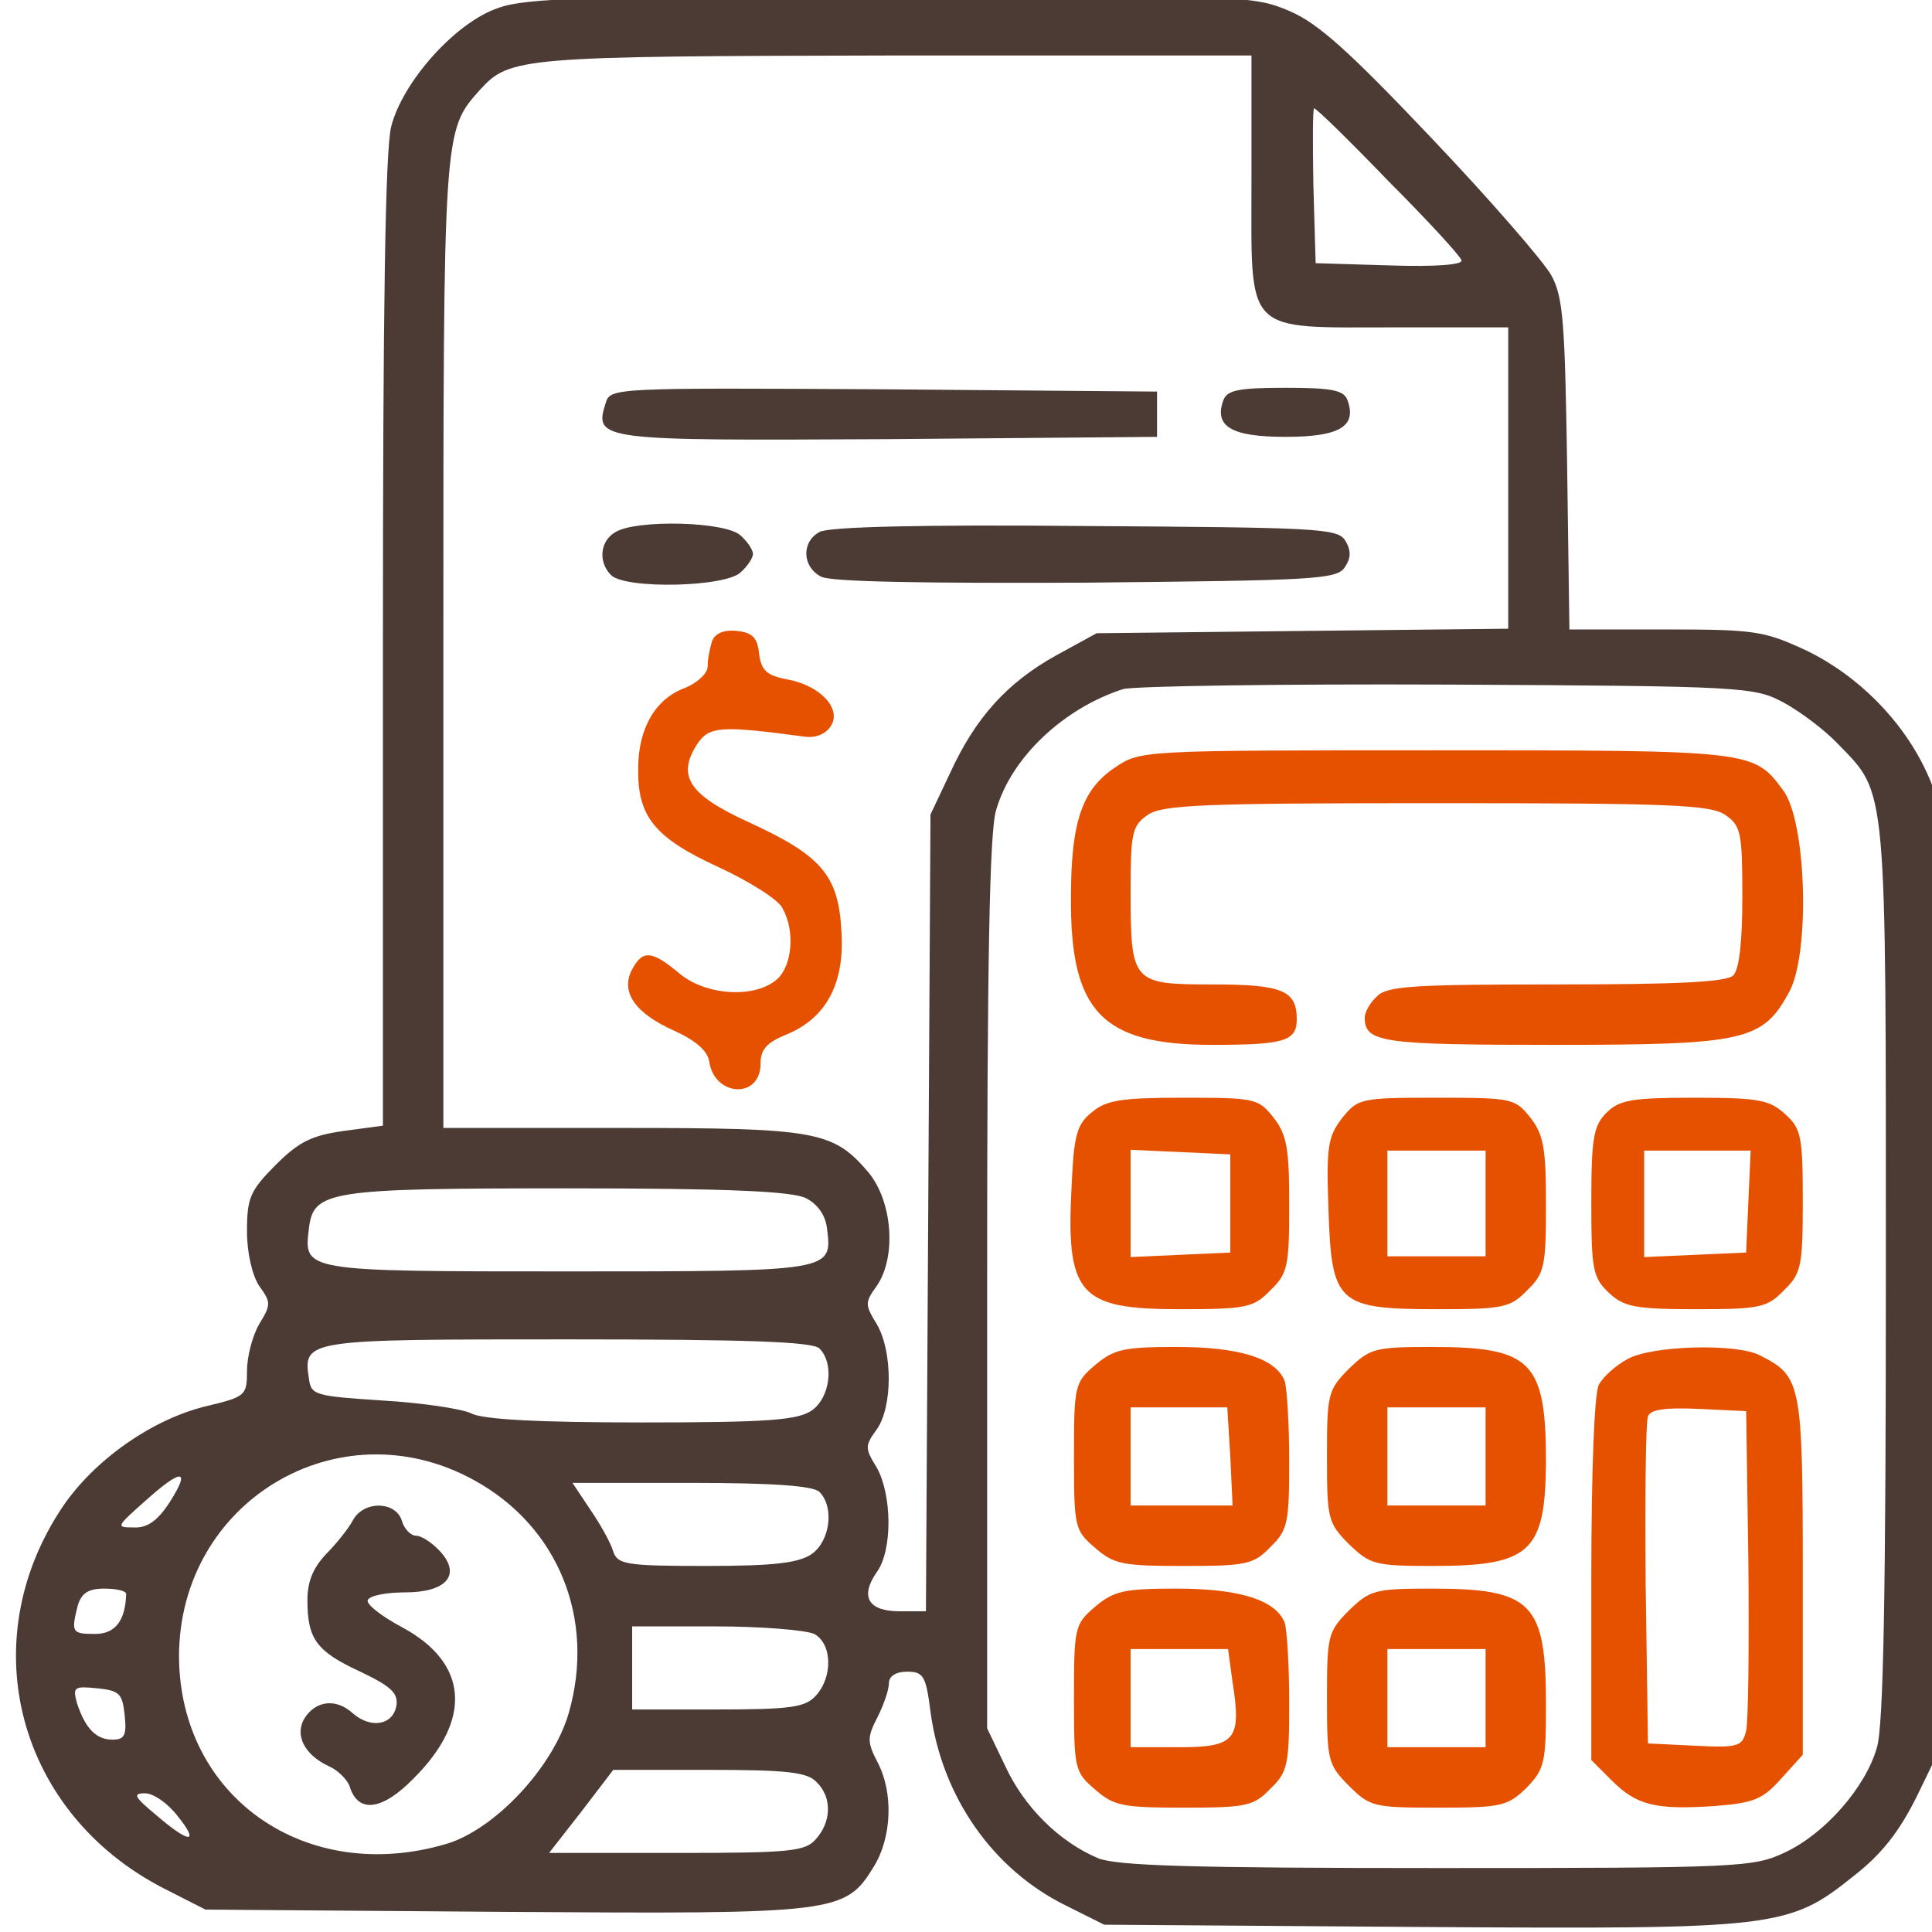 <svg width="50" height="50" viewBox="0 0 50 50" fill="none" xmlns="http://www.w3.org/2000/svg">
<g clip-path="url(#clip0_3_23)">
<path d="M12.9 0.204C11.786 0.576 10.418 2.12 10.125 3.273C9.969 3.879 9.91 8.023 9.91 16.642V29.132L8.894 29.269C8.073 29.386 7.74 29.542 7.135 30.148C6.47 30.813 6.392 31.008 6.392 31.868C6.392 32.435 6.529 33.002 6.705 33.276C7.017 33.706 7.017 33.764 6.705 34.272C6.529 34.585 6.392 35.113 6.392 35.484C6.392 36.11 6.353 36.149 5.375 36.383C3.949 36.715 2.424 37.791 1.603 39.022C-0.723 42.521 0.47 46.938 4.242 48.873L5.317 49.42L13.076 49.479C21.677 49.537 21.872 49.518 22.615 48.306C23.084 47.544 23.123 46.391 22.712 45.609C22.439 45.081 22.439 44.964 22.712 44.436C22.869 44.123 23.006 43.732 23.006 43.556C23.006 43.381 23.181 43.263 23.475 43.263C23.905 43.263 23.963 43.381 24.081 44.299C24.374 46.488 25.683 48.384 27.599 49.322L28.576 49.811L36.766 49.87C45.991 49.928 46.284 49.909 47.985 48.541C48.688 47.993 49.158 47.407 49.627 46.449L50.272 45.12V33.002C50.272 21.04 50.272 20.864 49.861 19.985C49.236 18.636 48.083 17.483 46.754 16.838C45.659 16.329 45.424 16.29 43.098 16.29H40.616L40.557 12.03C40.499 8.374 40.46 7.69 40.147 7.124C39.952 6.772 38.564 5.169 37.059 3.586C34.928 1.338 34.108 0.595 33.365 0.283C32.446 -0.108 32.153 -0.128 23.064 -0.108C15.305 -0.108 13.585 -0.05 12.9 0.204ZM32.388 4.641C32.388 8.707 32.153 8.472 36.14 8.472H39.033V12.362V16.271L33.717 16.329L28.381 16.388L27.345 16.955C26.074 17.659 25.253 18.558 24.589 20.004L24.081 21.079L24.022 31.38L23.963 41.7H23.279C22.478 41.7 22.243 41.328 22.693 40.683C23.103 40.117 23.084 38.69 22.693 37.986C22.38 37.478 22.38 37.419 22.693 36.989C23.103 36.403 23.103 34.976 22.693 34.272C22.38 33.764 22.38 33.706 22.693 33.276C23.201 32.533 23.103 31.106 22.478 30.344C21.559 29.269 21.149 29.191 16.067 29.191H11.474V16.681C11.474 3.351 11.474 3.39 12.412 2.335C13.194 1.475 13.428 1.455 23.162 1.436H32.388V4.641ZM35.925 4.68C36.942 5.697 37.802 6.635 37.821 6.733C37.88 6.85 37.176 6.909 35.964 6.869L34.049 6.811L33.99 4.798C33.971 3.703 33.971 2.804 34.01 2.804C34.068 2.804 34.928 3.644 35.925 4.68ZM46.167 18.186C46.597 18.421 47.223 18.89 47.574 19.261C48.845 20.571 48.806 20.18 48.806 32.924C48.806 41.133 48.747 44.71 48.571 45.237C48.278 46.254 47.242 47.446 46.206 47.935C45.385 48.326 45.072 48.345 37.215 48.345C30.804 48.345 28.908 48.286 28.42 48.091C27.403 47.661 26.504 46.762 26.016 45.706L25.547 44.729V33.217C25.547 25.047 25.605 21.489 25.781 20.962C26.172 19.594 27.54 18.323 29.065 17.834C29.338 17.756 33.111 17.698 37.469 17.717C45.17 17.756 45.405 17.776 46.167 18.186ZM20.856 31.008C21.168 31.165 21.364 31.458 21.403 31.79C21.54 32.904 21.579 32.904 14.699 32.904C7.819 32.904 7.858 32.904 7.995 31.79C8.112 30.813 8.503 30.754 14.699 30.754C18.862 30.754 20.504 30.832 20.856 31.008ZM21.207 34.898C21.598 35.289 21.481 36.168 21.012 36.501C20.641 36.755 19.878 36.813 16.595 36.813C13.917 36.813 12.49 36.735 12.197 36.579C11.962 36.462 10.926 36.305 9.91 36.246C8.151 36.129 8.053 36.11 7.995 35.68C7.838 34.663 7.916 34.663 14.679 34.663C19.311 34.663 21.032 34.722 21.207 34.898ZM12.255 38.299C14.445 39.491 15.422 41.895 14.718 44.338C14.308 45.746 12.803 47.348 11.552 47.72C7.916 48.795 4.652 46.508 4.633 42.872C4.633 38.866 8.757 36.383 12.255 38.299ZM4.398 38.866C4.085 39.354 3.812 39.55 3.46 39.53C2.991 39.53 3.01 39.511 3.734 38.866C4.711 37.986 4.945 38.006 4.398 38.866ZM21.207 38.611C21.598 39.002 21.481 39.882 21.012 40.214C20.68 40.449 20.035 40.527 18.276 40.527C16.204 40.527 15.989 40.488 15.871 40.156C15.813 39.941 15.539 39.452 15.285 39.081L14.816 38.377H17.885C20.035 38.377 21.051 38.455 21.207 38.611ZM3.265 41.25C3.245 41.934 2.991 42.286 2.463 42.286C1.857 42.286 1.838 42.247 2.014 41.543C2.111 41.231 2.287 41.113 2.698 41.113C3.01 41.113 3.265 41.172 3.265 41.25ZM21.071 42.286C21.54 42.54 21.559 43.4 21.11 43.889C20.836 44.182 20.484 44.241 18.569 44.241H16.36V43.166V42.091H18.53C19.722 42.091 20.856 42.188 21.071 42.286ZM3.225 44.377C3.284 44.905 3.225 45.022 2.913 45.022C2.483 45.022 2.209 44.729 1.994 44.084C1.877 43.654 1.916 43.635 2.522 43.693C3.089 43.752 3.167 43.83 3.225 44.377ZM21.129 46.117C21.54 46.508 21.52 47.153 21.11 47.602C20.836 47.915 20.445 47.954 17.513 47.954H14.21L15.05 46.879L15.871 45.804H18.354C20.347 45.804 20.895 45.863 21.129 46.117ZM4.594 46.996C5.18 47.72 4.906 47.72 4.046 46.977C3.48 46.508 3.421 46.41 3.753 46.41C3.968 46.41 4.34 46.664 4.594 46.996Z" fill="#4B3B34"/>
<path d="M15.676 10.427C15.363 11.404 15.5 11.404 22.986 11.365L29.944 11.306V10.72V10.134L22.869 10.075C15.891 10.036 15.793 10.036 15.676 10.427Z" fill="#4B3B34"/>
<path d="M31.664 10.349C31.41 11.033 31.86 11.306 33.267 11.306C34.674 11.306 35.124 11.033 34.87 10.349C34.772 10.095 34.459 10.036 33.267 10.036C32.075 10.036 31.762 10.095 31.664 10.349Z" fill="#4B3B34"/>
<path d="M15.93 13.769C15.52 14.004 15.48 14.551 15.813 14.883C16.184 15.255 18.803 15.196 19.175 14.805C19.351 14.649 19.487 14.434 19.487 14.336C19.487 14.238 19.351 14.023 19.175 13.867C18.823 13.495 16.477 13.437 15.93 13.769Z" fill="#4B3B34"/>
<path d="M21.207 13.769C20.738 14.023 20.758 14.668 21.247 14.922C21.481 15.059 23.866 15.098 28.107 15.079C34.029 15.02 34.616 15 34.811 14.668C34.968 14.434 34.968 14.238 34.811 13.984C34.616 13.671 34.049 13.652 28.068 13.613C23.866 13.574 21.422 13.632 21.207 13.769Z" fill="#4B3B34"/>
<path d="M18.432 16.584C18.373 16.759 18.314 17.053 18.314 17.248C18.314 17.424 18.06 17.659 17.748 17.796C16.966 18.069 16.516 18.851 16.516 19.887C16.497 21.138 16.946 21.685 18.608 22.447C19.409 22.819 20.152 23.288 20.25 23.503C20.582 24.089 20.504 24.988 20.113 25.34C19.546 25.848 18.256 25.77 17.572 25.184C16.868 24.597 16.634 24.578 16.36 25.086C16.047 25.672 16.438 26.22 17.435 26.669C18.002 26.923 18.314 27.197 18.354 27.471C18.49 28.389 19.683 28.448 19.683 27.529C19.683 27.158 19.839 26.982 20.367 26.767C21.403 26.337 21.872 25.418 21.774 24.07C21.696 22.643 21.246 22.135 19.37 21.275C17.826 20.571 17.513 20.082 18.041 19.261C18.354 18.792 18.647 18.773 20.836 19.066C21.11 19.105 21.383 18.988 21.5 18.792C21.794 18.343 21.227 17.737 20.367 17.581C19.839 17.483 19.702 17.346 19.644 16.916C19.605 16.505 19.468 16.369 19.077 16.329C18.744 16.29 18.51 16.388 18.432 16.584Z" fill="#E65100"/>
<path d="M28.85 19.867C28.009 20.434 27.716 21.255 27.716 23.229C27.697 26.18 28.517 27.041 31.371 27.041C33.248 27.041 33.56 26.943 33.56 26.376C33.56 25.633 33.189 25.477 31.371 25.477C29.299 25.477 29.26 25.438 29.26 23.053C29.26 21.568 29.299 21.372 29.69 21.099C30.062 20.825 31.117 20.786 37.176 20.786C43.235 20.786 44.291 20.825 44.662 21.099C45.053 21.372 45.092 21.548 45.092 23.209C45.092 24.343 45.014 25.086 44.858 25.242C44.682 25.418 43.392 25.477 40.284 25.477C36.59 25.477 35.886 25.516 35.632 25.79C35.456 25.946 35.319 26.2 35.319 26.337C35.319 26.982 35.769 27.041 40.206 27.041C45.151 27.041 45.62 26.943 46.304 25.672C46.851 24.675 46.754 21.255 46.148 20.454C45.385 19.418 45.366 19.418 37.157 19.418C29.514 19.418 29.514 19.418 28.85 19.867Z" fill="#E65100"/>
<path d="M28.263 28.78C27.872 29.093 27.794 29.366 27.736 30.637C27.579 33.51 27.912 33.882 30.531 33.882C32.251 33.882 32.446 33.842 32.876 33.393C33.326 32.963 33.365 32.767 33.365 31.184C33.365 29.718 33.306 29.366 32.954 28.917C32.563 28.428 32.485 28.409 30.628 28.409C29.045 28.409 28.635 28.467 28.263 28.78ZM31.84 31.145V32.416L30.55 32.474L29.26 32.533V31.145V29.757L30.55 29.816L31.84 29.875V31.145Z" fill="#E65100"/>
<path d="M34.733 28.936C34.362 29.425 34.323 29.679 34.381 31.302C34.459 33.745 34.616 33.882 37.215 33.882C38.896 33.882 39.092 33.842 39.522 33.393C39.971 32.963 40.01 32.767 40.01 31.184C40.01 29.718 39.952 29.366 39.6 28.917C39.209 28.428 39.131 28.409 37.176 28.409C35.202 28.409 35.144 28.428 34.733 28.936ZM38.447 31.145V32.513H37.176H35.906V31.145V29.777H37.176H38.447V31.145Z" fill="#E65100"/>
<path d="M41.574 28.8C41.242 29.132 41.183 29.445 41.183 31.106C41.183 32.865 41.222 33.061 41.632 33.452C42.023 33.823 42.316 33.882 43.9 33.882C45.541 33.882 45.737 33.842 46.167 33.393C46.617 32.963 46.656 32.767 46.656 31.087C46.656 29.425 46.617 29.21 46.206 28.839C45.796 28.467 45.541 28.409 43.861 28.409C42.219 28.409 41.906 28.467 41.574 28.8ZM45.248 31.087L45.19 32.416L43.88 32.474L42.551 32.533V31.145V29.777H43.919H45.307L45.248 31.087Z" fill="#E65100"/>
<path d="M28.341 35.328C27.814 35.777 27.794 35.855 27.794 37.693C27.794 39.53 27.814 39.608 28.341 40.058C28.83 40.488 29.065 40.527 30.648 40.527C32.251 40.527 32.446 40.488 32.876 40.038C33.326 39.608 33.365 39.413 33.365 37.81C33.365 36.852 33.306 35.914 33.247 35.738C33.013 35.152 32.075 34.859 30.452 34.859C29.084 34.859 28.83 34.917 28.341 35.328ZM31.84 37.693L31.899 38.963H30.589H29.26V37.693V36.422H30.511H31.762L31.84 37.693Z" fill="#E65100"/>
<path d="M34.909 35.425C34.362 35.973 34.342 36.09 34.342 37.693C34.342 39.295 34.362 39.413 34.909 39.96C35.456 40.488 35.573 40.527 37.078 40.527C39.6 40.527 39.991 40.175 40.01 37.849C40.01 35.23 39.639 34.859 37.059 34.859C35.573 34.859 35.456 34.898 34.909 35.425ZM38.447 37.693V38.963H37.176H35.906V37.693V36.422H37.176H38.447V37.693Z" fill="#E65100"/>
<path d="M42.121 35.172C41.828 35.328 41.496 35.621 41.378 35.836C41.261 36.051 41.183 38.064 41.183 40.879V45.55L41.711 46.078C42.356 46.723 42.844 46.84 44.349 46.742C45.385 46.664 45.62 46.566 46.089 46.039L46.656 45.413V40.761C46.656 35.758 46.617 35.621 45.541 35.074C44.936 34.761 42.746 34.82 42.121 35.172ZM45.248 40.429C45.268 42.579 45.248 44.534 45.19 44.788C45.092 45.198 44.994 45.237 43.861 45.179L42.649 45.12L42.59 41.016C42.571 38.768 42.59 36.813 42.649 36.657C42.707 36.481 43.079 36.422 43.958 36.462L45.19 36.52L45.248 40.429Z" fill="#E65100"/>
<path d="M28.341 41.582C27.814 42.032 27.794 42.11 27.794 43.947C27.794 45.785 27.814 45.863 28.341 46.312C28.83 46.742 29.065 46.782 30.648 46.782C32.251 46.782 32.446 46.742 32.876 46.293C33.326 45.863 33.365 45.667 33.365 44.065C33.365 43.107 33.306 42.169 33.247 41.993C33.013 41.407 32.075 41.113 30.452 41.113C29.084 41.113 28.83 41.172 28.341 41.582ZM31.899 43.537C32.133 45.022 31.977 45.218 30.511 45.218H29.26V43.947V42.677H30.511H31.782L31.899 43.537Z" fill="#E65100"/>
<path d="M34.909 41.68C34.362 42.227 34.342 42.345 34.342 43.947C34.342 45.55 34.362 45.667 34.909 46.215C35.456 46.762 35.554 46.782 37.235 46.782C38.857 46.782 39.013 46.742 39.502 46.273C39.971 45.785 40.01 45.628 40.01 44.123C40.01 41.485 39.658 41.113 37.059 41.113C35.573 41.113 35.456 41.152 34.909 41.68ZM38.447 43.947V45.218H37.176H35.906V43.947V42.677H37.176H38.447V43.947Z" fill="#E65100"/>
<path d="M9.128 39.354C9.011 39.569 8.698 39.96 8.444 40.214C8.112 40.566 7.956 40.918 7.956 41.407C7.956 42.423 8.19 42.736 9.324 43.263C10.105 43.635 10.301 43.811 10.262 44.123C10.184 44.651 9.597 44.749 9.128 44.338C8.698 43.947 8.171 44.006 7.877 44.475C7.623 44.905 7.877 45.413 8.503 45.706C8.737 45.804 8.991 46.058 9.05 46.234C9.265 46.938 9.891 46.86 10.711 46.019C12.236 44.495 12.119 43.029 10.399 42.11C9.851 41.817 9.461 41.504 9.519 41.407C9.578 41.289 10.008 41.211 10.477 41.211C11.552 41.211 11.943 40.761 11.396 40.156C11.181 39.921 10.907 39.745 10.77 39.745C10.633 39.745 10.457 39.569 10.399 39.354C10.242 38.846 9.402 38.827 9.128 39.354Z" fill="#4B3B34"/>
</g>
<defs>
<clipPath id="clip0_3_23">
<rect width="50" height="50" fill="white"/>
</clipPath>
</defs>
</svg>
